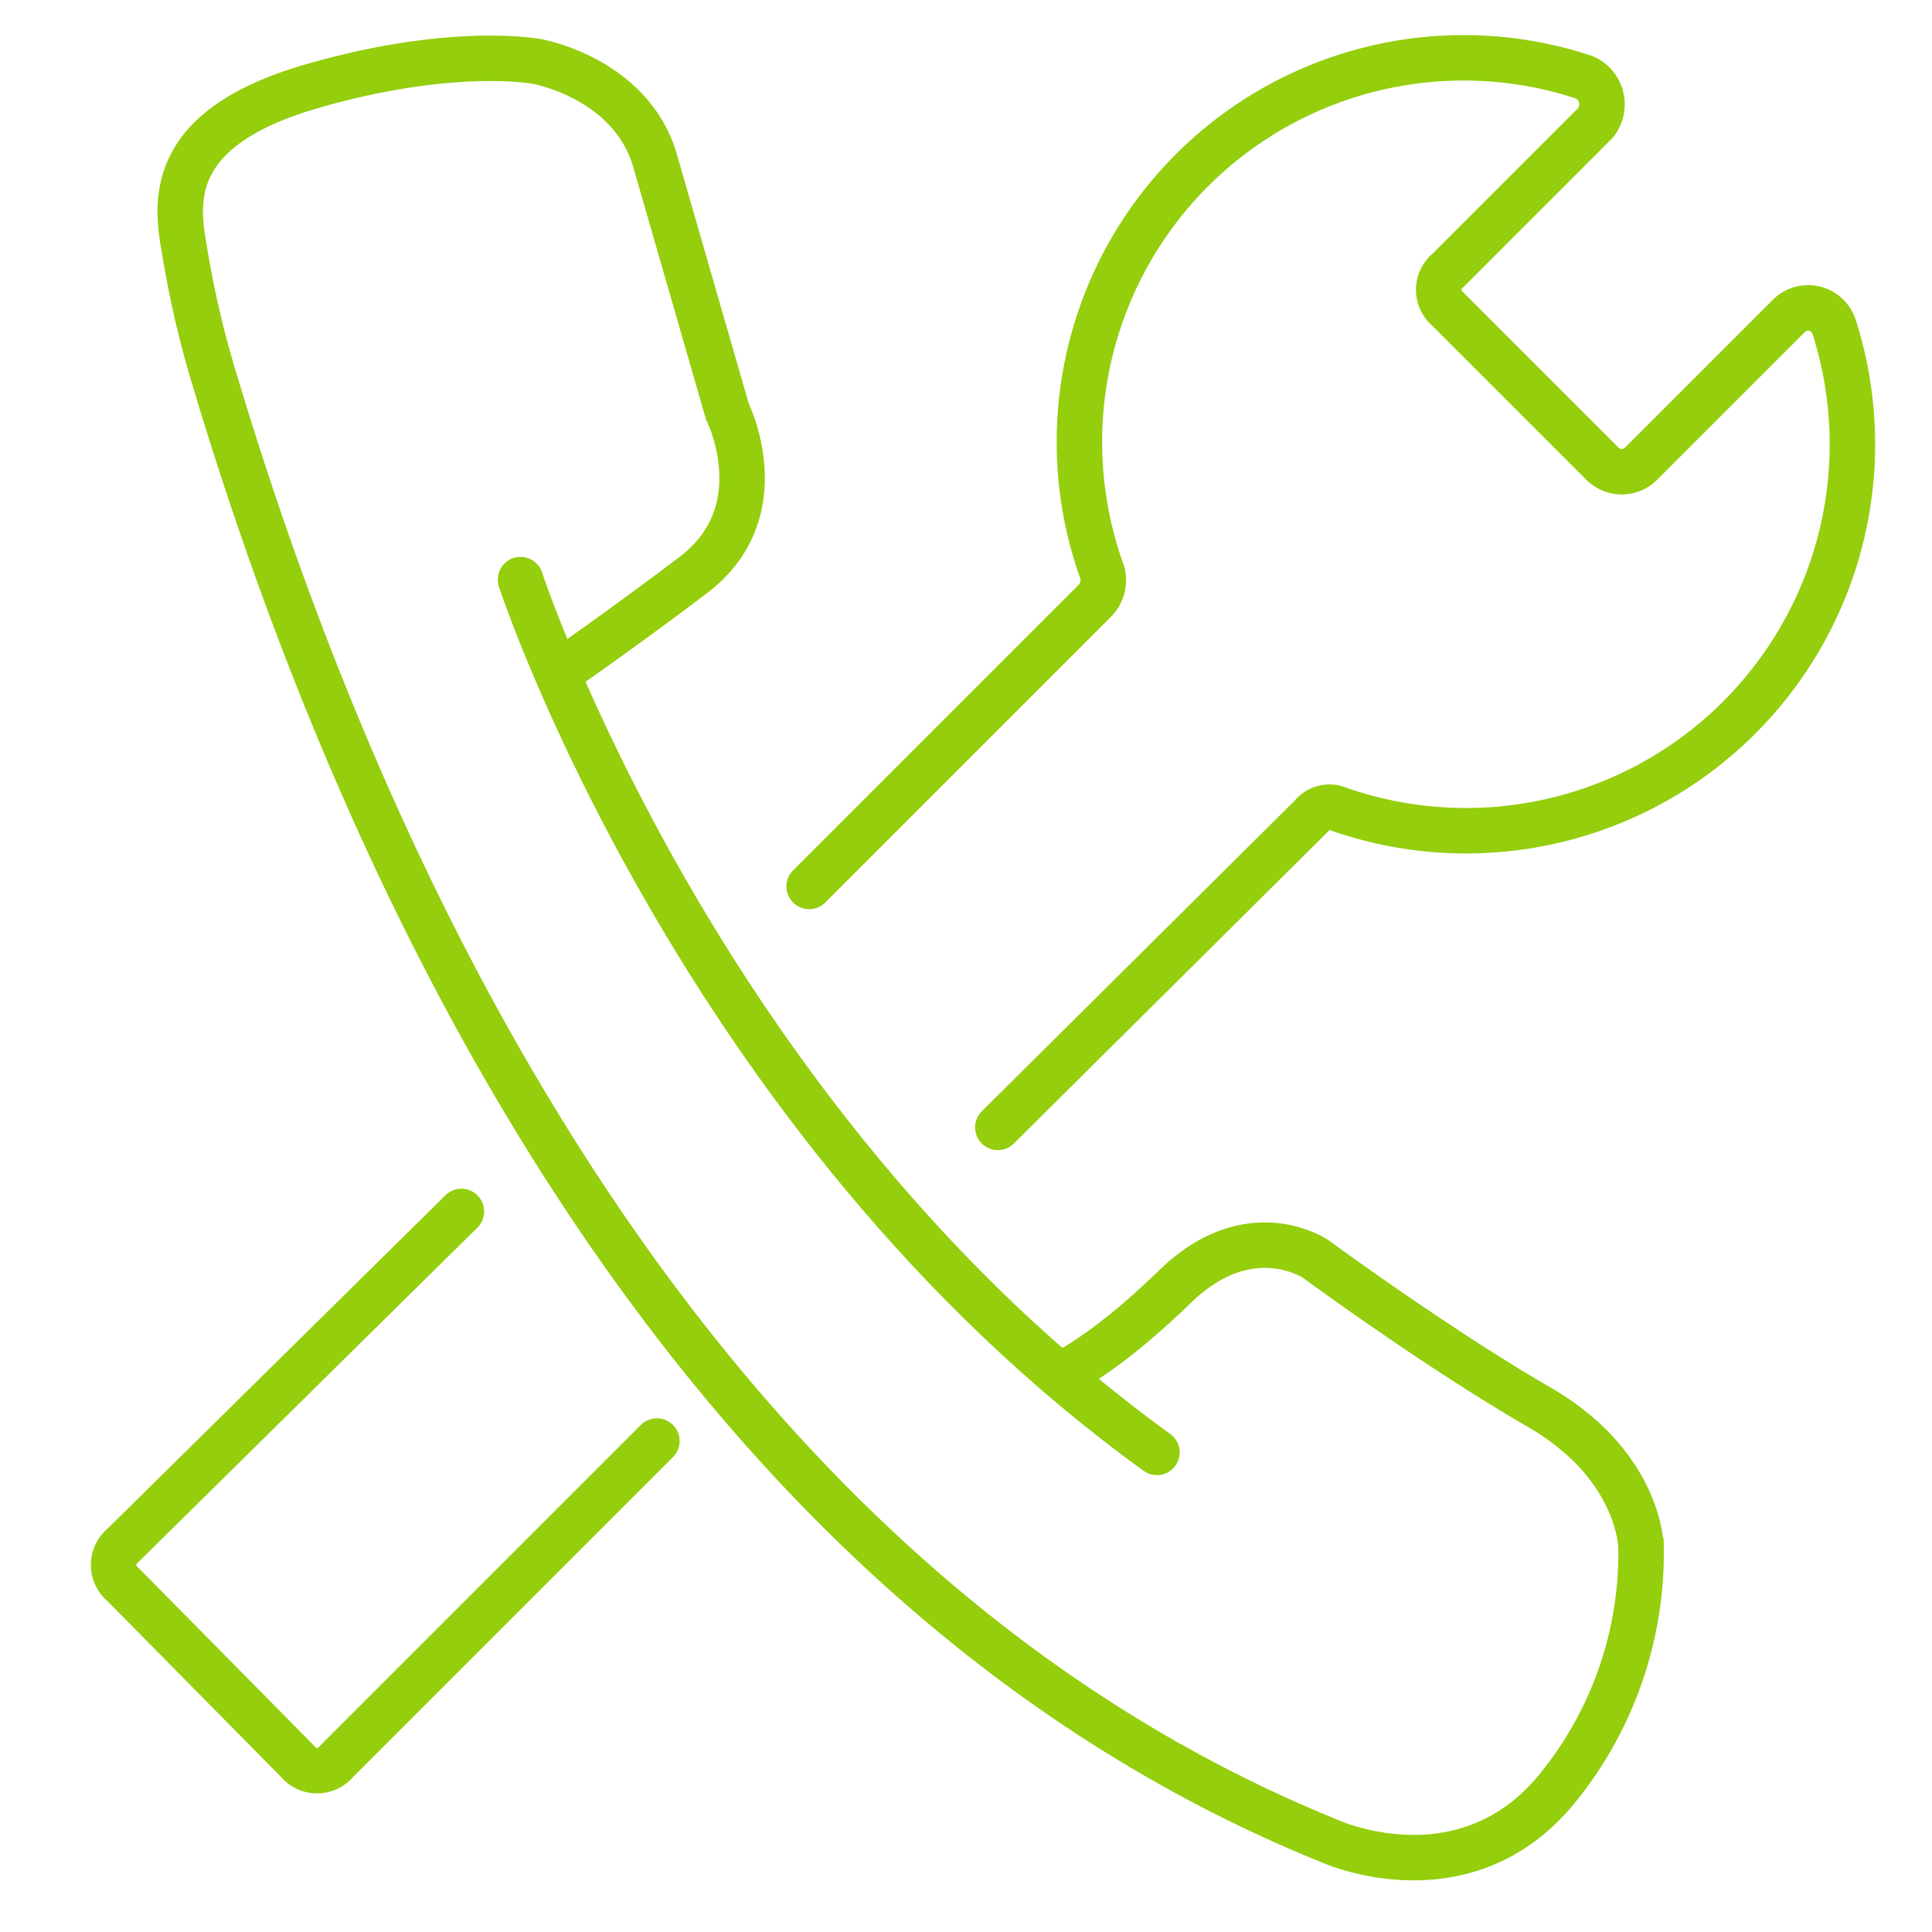 <svg id="Capa_1" data-name="Capa 1" xmlns="http://www.w3.org/2000/svg" viewBox="0 0 85 85"><defs><style>.cls-1,.cls-2{fill:none;stroke:#94ce0d;stroke-miterlimit:10;stroke-width:2px;}.cls-2{stroke-linecap:round;}</style></defs><path class="cls-1" d="M46.6,60.5s1.8-.7,5.1-3.9,6.2-1.2,6.2-1.2,5.3,3.9,9.8,6.5,4.5,6.2,4.5,6.2a16.4,16.4,0,0,1-3.7,10.6c-4.1,5-10,2.3-10,2.3C28.9,69,15.3,36.2,9.5,16.9a43.4,43.4,0,0,1-1.4-6c-.4-2.2-.6-5.3,5.6-7.1s9.9-1.1,9.9-1.1,4.1.7,5.2,4.3L32,18.1s2.2,4.4-1.5,7.2S24,30,24,30"/><path class="cls-2" d="M22.9,25.5s7.8,23.8,28,38.4"/><path class="cls-2" d="M43.9,49.6,57.7,35.9a1,1,0,0,1,1.2-.3A17,17,0,0,0,80.7,14.4a1.2,1.2,0,0,0-2-.5l-6.5,6.5a1.2,1.2,0,0,1-1.7,0l-6.8-6.8a1.1,1.1,0,0,1,0-1.7l6.5-6.5a1.3,1.3,0,0,0-.5-2A16.9,16.9,0,0,0,48.5,25.2a1.3,1.3,0,0,1-.3,1.2L35.6,39"/><path class="cls-2" d="M20.3,53.3,5.4,68a1.1,1.1,0,0,0,0,1.7l7.7,7.8a1.1,1.1,0,0,0,1.7,0L28.9,63.4"/></svg>
